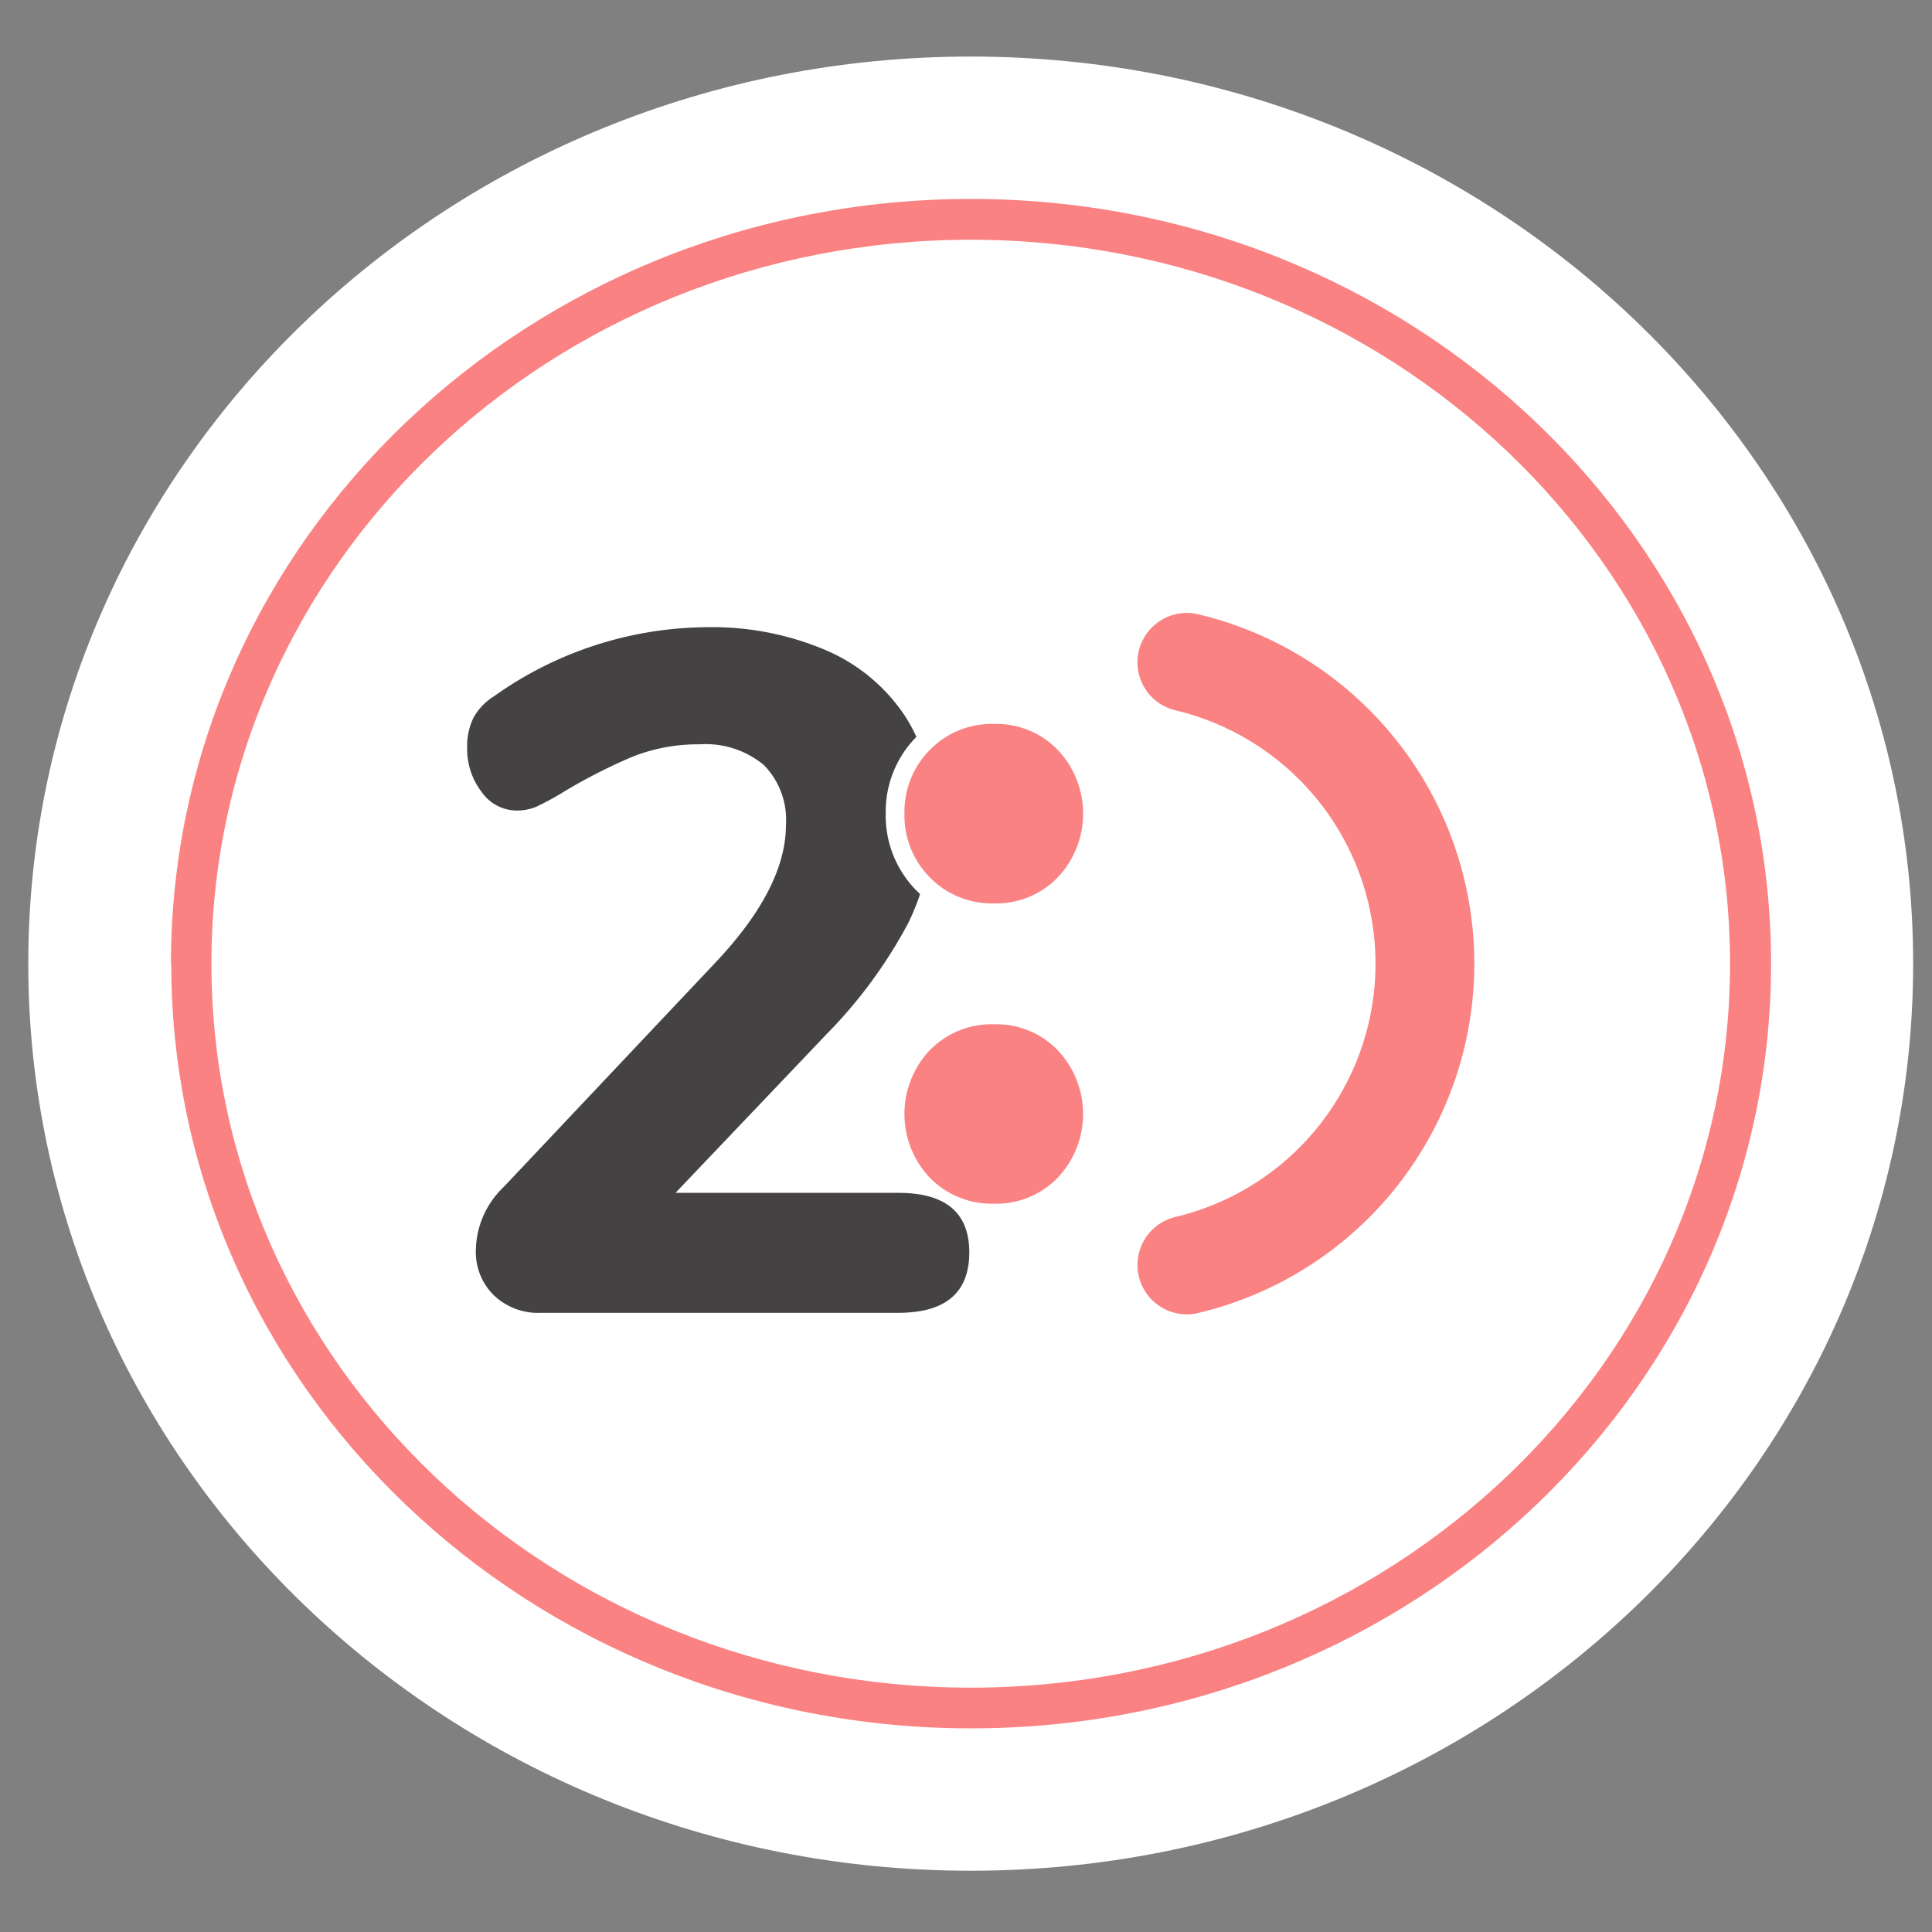 <svg xmlns="http://www.w3.org/2000/svg" xmlns:xlink="http://www.w3.org/1999/xlink" width="205" height="205" viewBox="0 0 205 205">
  <rect x="0" y="0" width="205" height="205" fill="#808080" stroke="none"/>
  <defs>
    <linearGradient id="linear-gradient" x1="6.858" y1="-11.407" x2="7.858" y2="-11.407" gradientUnits="objectBoundingBox">
      <stop offset="0" stop-color="#fa8282"/>
      <stop offset="0.89" stop-color="#ffaf65"/>
    </linearGradient>
    <linearGradient id="linear-gradient-2" x1="32.857" y1="-26.758" x2="33.857" y2="-26.758" gradientUnits="objectBoundingBox">
      <stop offset="0" stop-color="#fa8282"/>
      <stop offset="1" stop-color="#ffaf65"/>
    </linearGradient>
  </defs>
  <g id="Grupo_1" data-name="Grupo 1" transform="translate(-967 -453)">
    <rect id="Rectángulo_1" data-name="Rectángulo 1" width="205" height="205" transform="translate(967 453)" fill="none"/>
    <g id="Grupo_2691" data-name="Grupo 2691" transform="translate(970 459)">
      <path id="Trazado_3788" data-name="Trazado 3788" d="M104.25,193.773c-55.228,0-100-43.088-100-96.249s44.772-96.249,100-96.249,100,43.094,100,96.249h0c0,53.152-44.769,96.249-99.994,96.249h0" transform="translate(-4.25 -1.274)" fill="#fff"/>
      <path id="Trazado_3789" data-name="Trazado 3789" d="M8.546,86.7c0-44.811,38.009-81.142,84.892-81.142S178.33,41.894,178.33,86.7s-38.006,81.142-84.892,81.142h0c-46.861,0-84.854-36.3-84.857-81.1V86.7" transform="translate(6.594 9.551)" fill="url(#linear-gradient)"/>
      <path id="Trazado_3790" data-name="Trazado 3790" d="M90.331,160.423c-44.5,0-80.567-34.39-80.567-76.817S45.835,6.79,90.331,6.79,170.9,41.18,170.9,83.607h0c0,42.427-36.071,76.817-80.567,76.817" transform="translate(9.669 12.649)" fill="#fff"/>
      <path id="Trazado_3791" data-name="Trazado 3791" d="M70.745,85.868q0,6.417-7.543,6.417H25.313a6.789,6.789,0,0,1-5.04-1.886,6.417,6.417,0,0,1-1.886-4.732,9.471,9.471,0,0,1,2.955-6.737L43.748,55.187Q51.29,47.23,51.29,40.522a8.281,8.281,0,0,0-2.348-6.365,9.673,9.673,0,0,0-6.824-2.194,18.855,18.855,0,0,0-7.132,1.325,57.964,57.964,0,0,0-7.53,3.872A29.576,29.576,0,0,1,24.8,38.587a5.316,5.316,0,0,1-2.143.4A4.533,4.533,0,0,1,18.992,37a7.408,7.408,0,0,1-1.524-4.642,6.866,6.866,0,0,1,.664-3.208,6.25,6.25,0,0,1,2.188-2.288,39.321,39.321,0,0,1,22.51-7.325,30.8,30.8,0,0,1,12.686,2.435,19.061,19.061,0,0,1,8.4,6.975,18.711,18.711,0,0,1,2.955,10.446A25.8,25.8,0,0,1,64.281,50.9,50.781,50.781,0,0,1,55.57,62.749l-16,16.808H63.2Q70.742,79.547,70.745,85.868Z" transform="translate(29.104 41.015)" fill="#444242"/>
      <path id="Trazado_3792" data-name="Trazado 3792" d="M33.329,47.959a9.84,9.84,0,0,1,0-13.539,9.15,9.15,0,0,1,6.821-2.746,9.031,9.031,0,0,1,6.737,2.746,9.84,9.84,0,0,1,0,13.539,9.035,9.035,0,0,1-6.737,2.75,9.166,9.166,0,0,1-6.821-2.75Z" transform="translate(62.337 71.011)" fill="#fa8282"/>
      <path id="Trazado_3793" data-name="Trazado 3793" d="M51.276,32.46a10.3,10.3,0,0,1-2.984,7.469,10.042,10.042,0,0,1-7.434,3.045,10.17,10.17,0,0,1-7.527-3.045,10.838,10.838,0,0,1,0-14.935,10.716,10.716,0,0,1,14.96,0,10.312,10.312,0,0,1,2.984,7.466Z" transform="translate(61.631 47.866)" fill="#fa8282"/>
      <path id="Trazado_3794" data-name="Trazado 3794" d="M32.057,33.153a9.3,9.3,0,0,1,2.7-6.77,9.163,9.163,0,0,1,6.821-2.746,9.031,9.031,0,0,1,6.737,2.746,9.846,9.846,0,0,1,0,13.542,9.044,9.044,0,0,1-6.737,2.746,9.163,9.163,0,0,1-6.821-2.746,9.3,9.3,0,0,1-2.7-6.773m-1.989,0a11.28,11.28,0,0,0,3.266,8.168A11.565,11.565,0,1,0,49.719,24.994a11.775,11.775,0,0,0-16.385,0,11.271,11.271,0,0,0-3.266,8.159Z" transform="translate(60.914 47.18)" fill="#fff"/>
      <path id="Trazado_3795" data-name="Trazado 3795" d="M44.117,19.236a5.237,5.237,0,1,0-2.422,10.19,27.63,27.63,0,0,1-.029,53.752,5.239,5.239,0,0,0,1.193,10.334,5.4,5.4,0,0,0,1.213-.141,38.1,38.1,0,0,0,.048-74.135Z" transform="translate(80.051 39.951)" fill="url(#linear-gradient-2)"/>
    </g>
  </g>
</svg>
